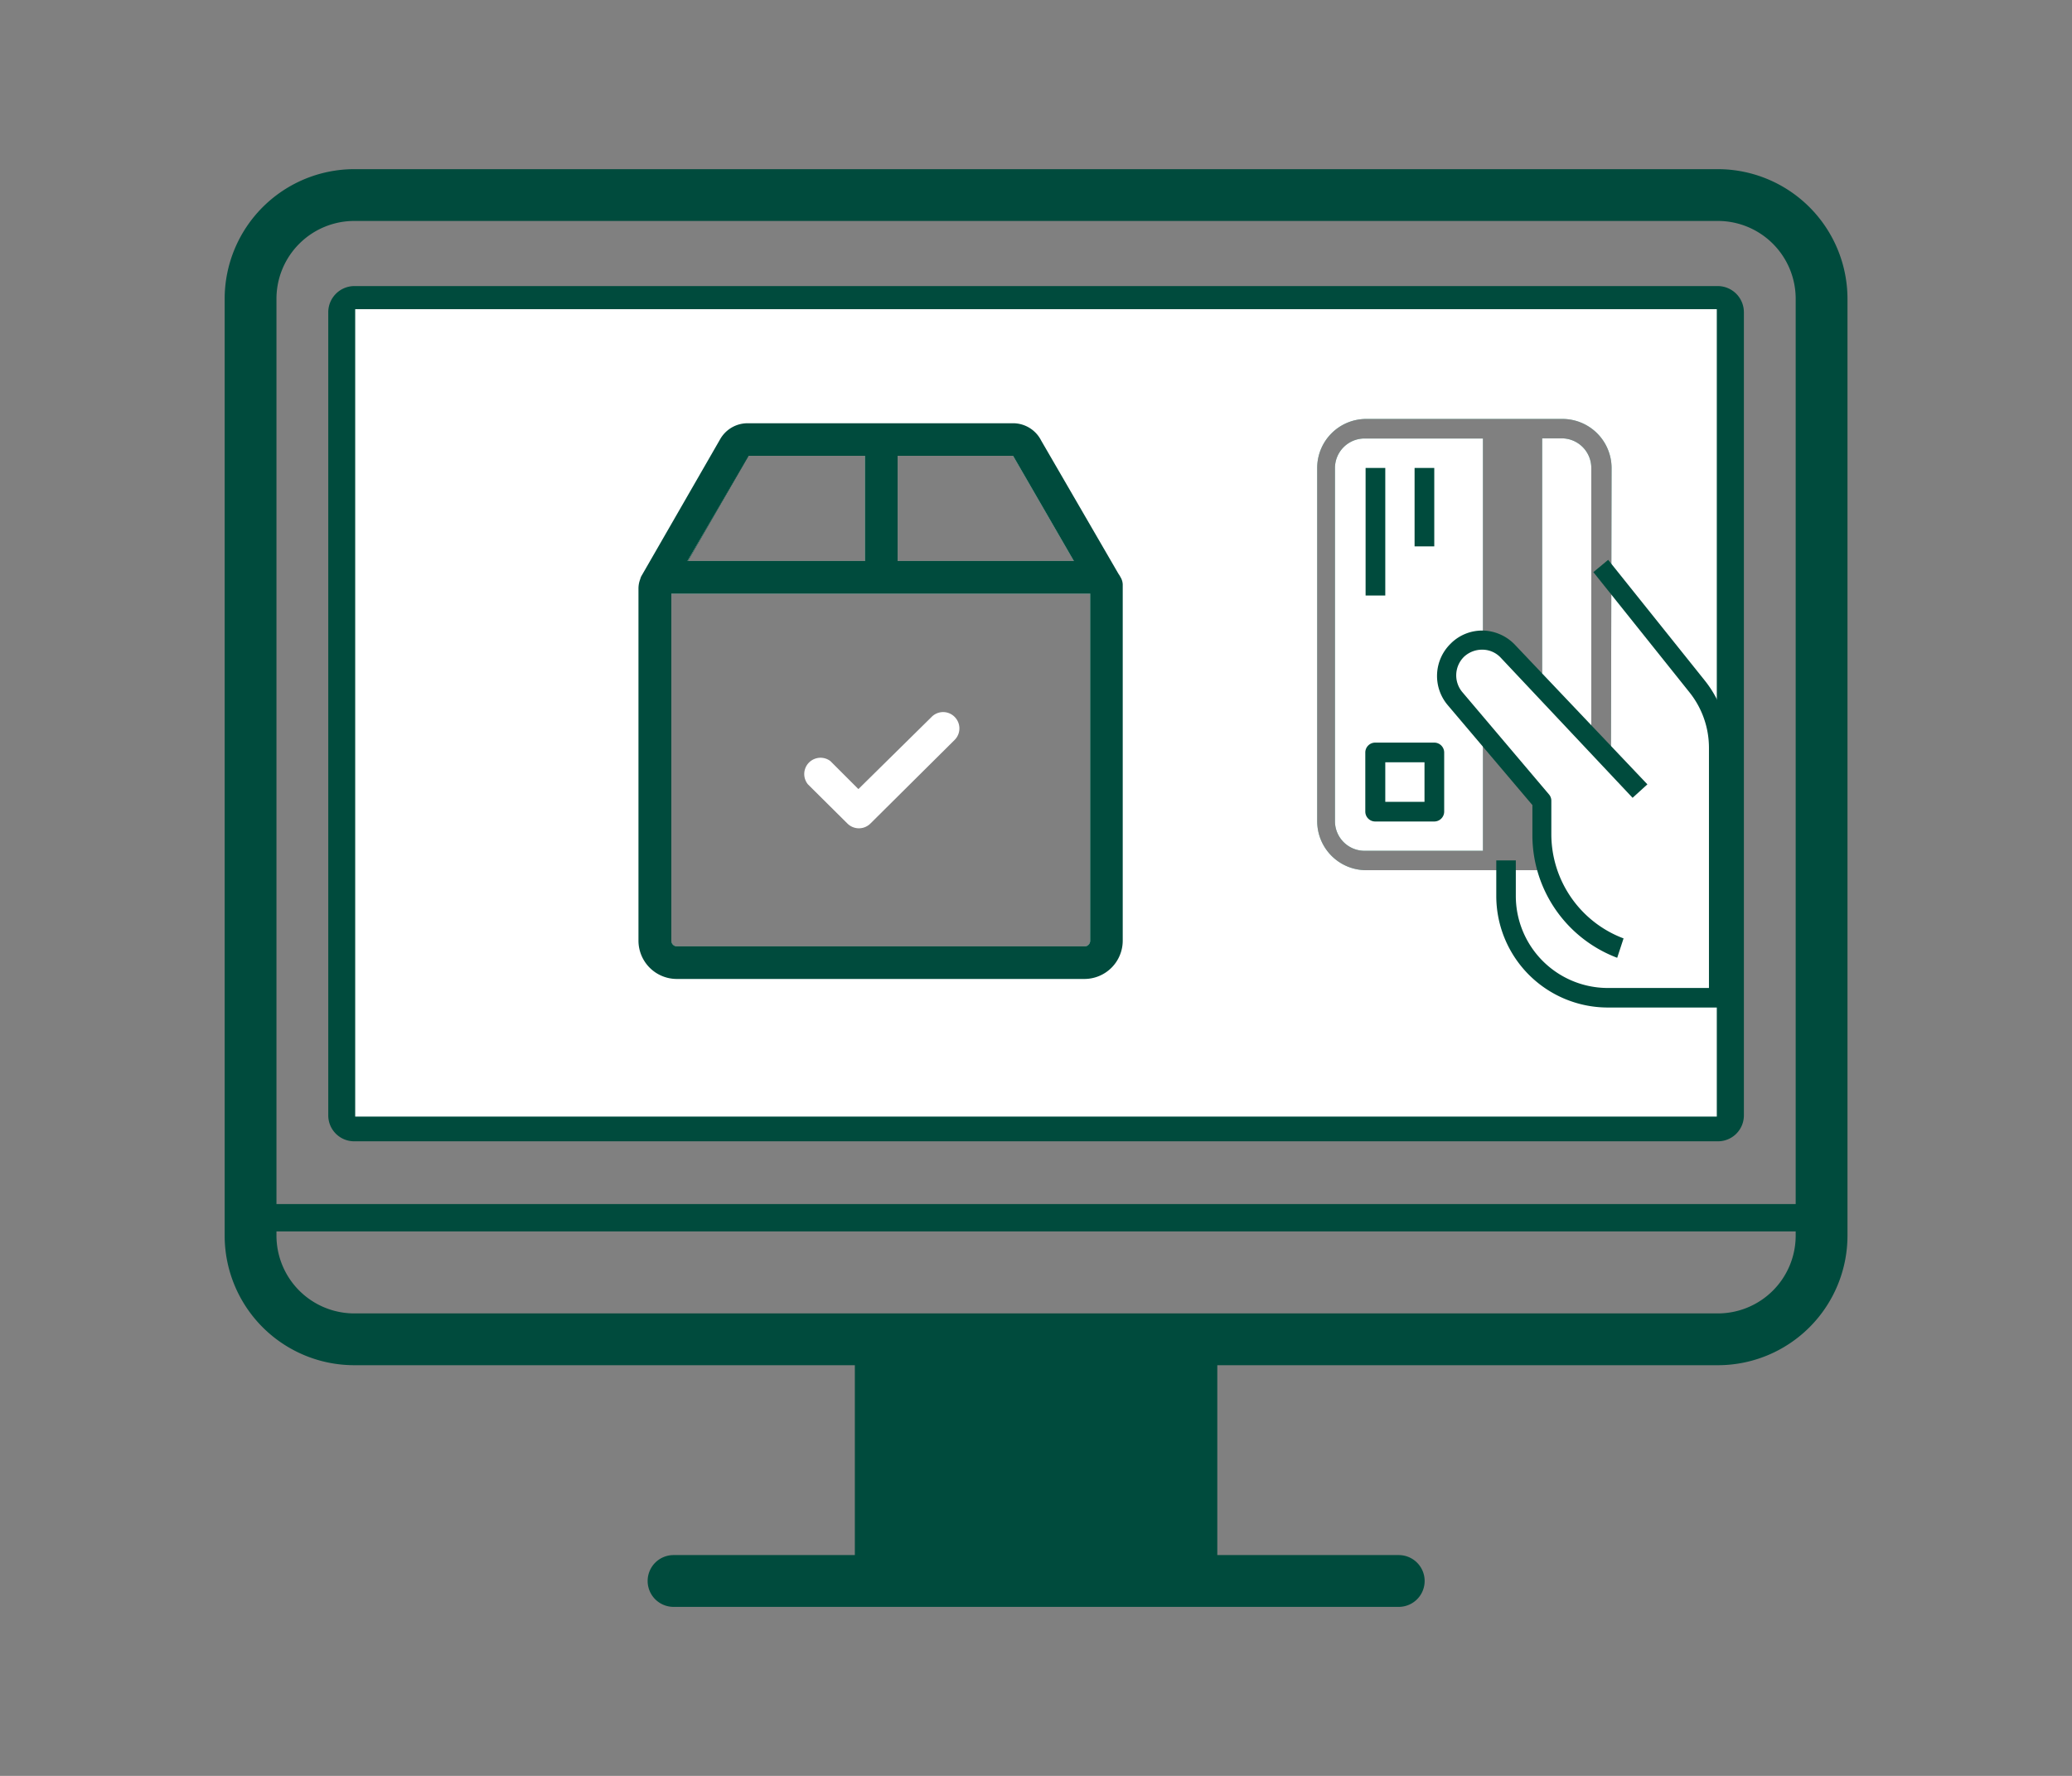 <svg id="Calque_1" data-name="Calque 1" xmlns="http://www.w3.org/2000/svg" viewBox="0 0 140 120"><rect x="0" y="0" width="140" height="120" fill="#808080" stroke="none"/><defs><style>.cls-1{fill:#004b3d;}.cls-2{fill:#fff;}.cls-3{fill:none;}</style></defs><title>EMSF_Pictos - Product-PCB</title><path class="cls-1" d="M116.08,11.43H23.93a8.77,8.77,0,0,0-8.75,8.75V83.5a8.76,8.76,0,0,0,8.75,8.75H57.76v12.83H45.51a1.75,1.75,0,0,0,0,3.5h49a1.75,1.75,0,0,0,0-3.5H82.25V92.25h33.83a8.76,8.76,0,0,0,8.75-8.75V20.18A8.77,8.77,0,0,0,116.08,11.43Zm5.25,72.07a5.26,5.26,0,0,1-5.25,5.25H23.93a5.26,5.26,0,0,1-5.25-5.25v-.29H121.33Zm0-2.14H18.68V20.18a5.26,5.26,0,0,1,5.25-5.25h92.15a5.26,5.26,0,0,1,5.25,5.25Z"/><path class="cls-1" d="M116.08,19.33H23.93a1.77,1.77,0,0,0-1.75,1.76V75.38a1.75,1.75,0,0,0,1.75,1.74h92.15a1.75,1.75,0,0,0,1.75-1.74V21.09A1.77,1.77,0,0,0,116.08,19.33ZM73.66,40.11V63.56a.38.38,0,0,1-.39.39H45.75a.39.39,0,0,1-.39-.39V40.11Zm-27.18-2.2,4.1-7.11h7.87v7.11Zm14.17,0V30.8h7.8l4.11,7.11Zm48.2,12.94h-1.33V31.62a2,2,0,0,0-2-2h-1.32V45.51l-4-1.95V29.63h-8a2,2,0,0,0-2,2V55.49a2,2,0,0,0,2,2h8V50.19l4,4.22V58.8H92.27A3.31,3.31,0,0,1,89,55.49V31.62a3.31,3.31,0,0,1,3.31-3.31h13.26a3.32,3.32,0,0,1,3.32,3.31Z"/><path class="cls-2" d="M24,20.89V75.45H116V20.89ZM73.66,63.56a.38.38,0,0,1-.39.39H45.75a.39.39,0,0,1-.39-.39V40.11h28.3ZM68.45,30.8l4.11,7.11H60.65V30.8Zm-10,0v7.11h-12l4.1-7.11Zm50.4,20.05h-1.33V31.62a2,2,0,0,0-2-2h-1.32V45.51l-4-1.95V29.63h-8a2,2,0,0,0-2,2V55.49a2,2,0,0,0,2,2h8V50.19l4,4.22V58.8H92.27A3.31,3.31,0,0,1,89,55.49V31.62a3.31,3.31,0,0,1,3.31-3.31h13.26a3.32,3.32,0,0,1,3.32,3.31Z"/><path class="cls-1" d="M75.71,39l0,0a1.76,1.76,0,0,0-.14-.23l-5.22-9A2.13,2.13,0,0,0,68.5,28.6h-18a2.13,2.13,0,0,0-1.83,1.06l-5.3,9.21a.85.85,0,0,0-.11.26,1.75,1.75,0,0,0-.12.65V63.56a2.59,2.59,0,0,0,2.59,2.59H73.27a2.59,2.59,0,0,0,2.59-2.59v-24A1,1,0,0,0,75.71,39ZM60.65,30.8h7.8l4.11,7.11H60.65Zm-10.07,0h7.87v7.11h-12ZM73.66,63.56a.38.38,0,0,1-.39.39H45.75a.39.39,0,0,1-.39-.39V40.11h28.3Z"/><path class="cls-2" d="M57.26,55.65a1.1,1.1,0,0,0,1.55,0L64.5,50a1.1,1.1,0,0,0,0-1.56,1.09,1.09,0,0,0-1.55,0L58,53.32l-1.89-1.89A1.1,1.1,0,0,0,54.59,53Z"/><rect class="cls-1" x="92.27" y="31.62" width="1.33" height="8.62"/><rect class="cls-1" x="95.58" y="31.62" width="1.33" height="5.3"/><path class="cls-1" d="M96.91,50.18h-4a.67.67,0,0,0-.66.66v4a.67.67,0,0,0,.66.67h4a.67.67,0,0,0,.67-.67v-4A.67.67,0,0,0,96.91,50.18Zm-.66,4H93.6V51.51h2.65Z"/><path class="cls-3" d="M0,0V120H140V0ZM105.53,29.63h-1.32V45.51l-4-1.95V29.63h-8a2,2,0,0,0-2,2V55.49a2,2,0,0,0,2,2h8V50.19l4,4.22V58.8H92.27A3.31,3.31,0,0,1,89,55.49V31.62a3.31,3.31,0,0,1,3.31-3.31h13.26a3.32,3.32,0,0,1,3.32,3.31V50.85h-1.33V31.62A2,2,0,0,0,105.53,29.63Z"/><path class="cls-1" d="M116.13,68.08h-7.5a7.54,7.54,0,0,1-7.53-7.54v-2.4h1.32v2.4a6.22,6.22,0,0,0,6.21,6.22h6.84V50.52a6,6,0,0,0-1.31-3.73l-6.5-8.13,1-.83L115.2,46a7.34,7.34,0,0,1,1.6,4.56v16.9A.66.66,0,0,1,116.13,68.08Z"/><path class="cls-1" d="M109.27,64.72a8.86,8.86,0,0,1-5.73-8.27V54.4l-5.71-6.74A3.05,3.05,0,0,1,98,43.51l.07-.07a3,3,0,0,1,2.19-.83,3.09,3.09,0,0,1,2.14,1L111.31,53l-1,.91-8.91-9.47a1.7,1.7,0,0,0-1.22-.54,1.79,1.79,0,0,0-1.25.47,1.76,1.76,0,0,0-.13,2.39l5.87,6.93a.66.66,0,0,1,.15.43v2.29a7.53,7.53,0,0,0,4.88,7Z"/></svg>